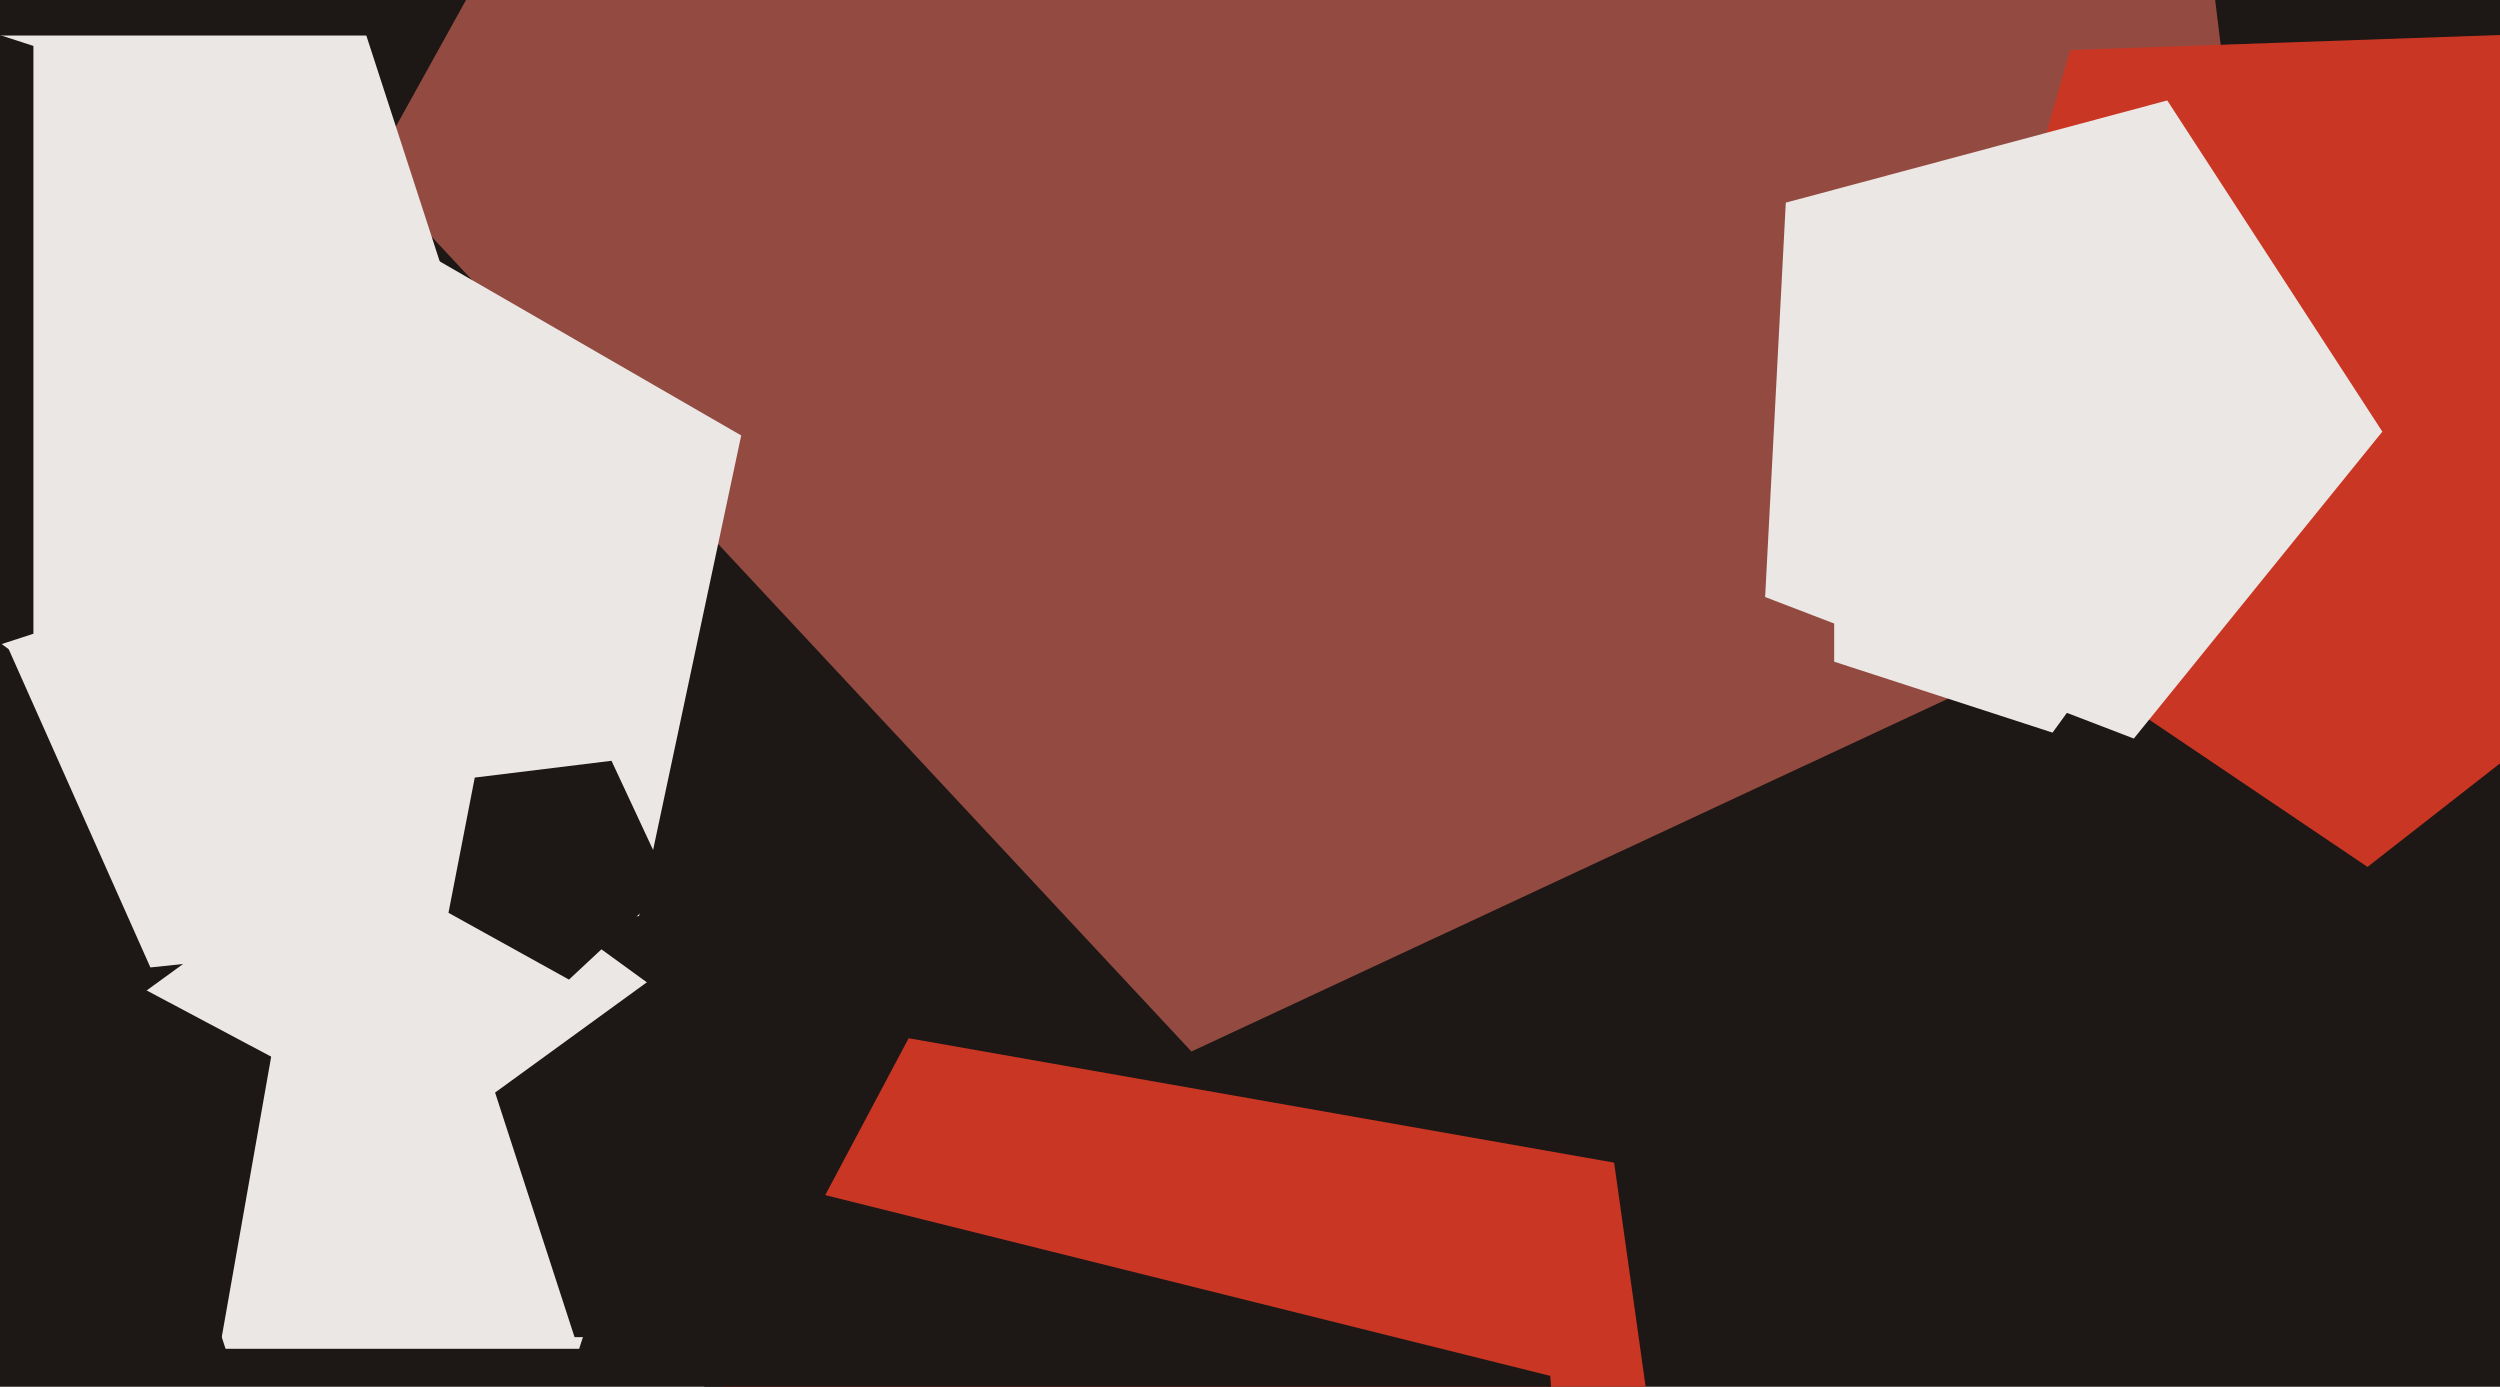 <svg xmlns="http://www.w3.org/2000/svg" width="640px" height="355px">
  <rect width="640" height="355" fill="rgb(29,23,21)"/>
  <polygon points="148.259,345.294 57.741,345.294 29.769,259.206 103.0,206.0 176.231,259.206" fill="rgb(235,231,229)"/>
  <polygon points="56.153,345.757 -19.516,356.392 -53.013,287.713 1.954,234.633 69.422,270.506" fill="rgb(29,23,21)"/>
  <polygon points="584.15,139.02 305.008,269.186 94.953,43.93 244.274,-225.453 546.615,-166.684" fill="rgb(147,75,65)"/>
  <polygon points="130.106,120.902 35,190.0 -60.106,120.902 -23.779,9.098 93.779,9.098" fill="rgb(235,231,229)"/>
  <polygon points="163.597,234.516 38.5,247.665 -12.662,132.753 80.815,48.586 189.749,111.479" fill="rgb(235,231,229)"/>
  <polygon points="8.554,162.237 -134.554,208.735 -223.0,87 -134.554,-34.735 8.554,11.763" fill="rgb(29,23,21)"/>
  <polygon points="212.916,342.305 147.084,342.305 126.741,279.695 180.0,241.0 233.259,279.695" fill="rgb(29,23,21)"/>
  <polygon points="438.74,479.238 273.911,559.63 146.518,427.711 232.614,265.788 413.217,297.633" fill="rgb(202,54,36)"/>
  <polygon points="171.449,226.724 145.656,250.776 114.811,233.679 121.54,199.059 156.544,194.761" fill="rgb(29,23,21)"/>
  <polygon points="410.232,543.377 232.567,615.158 109.397,468.37 210.939,305.869 396.865,352.226" fill="rgb(29,23,21)"/>
  <polygon points="560.0,140.0 525.451,187.553 469.549,169.389 469.549,110.611 525.451,92.447" fill="rgb(235,231,229)"/>
  <polygon points="714.468,137.25 606.083,221.929 492.056,145.016 529.968,12.803 667.426,8.003" fill="rgb(202,54,36)"/>
  <polygon points="609.882,110.501 546.258,189.07 451.874,152.839 457.165,51.878 554.82,25.712" fill="rgb(235,231,229)"/>
</svg>